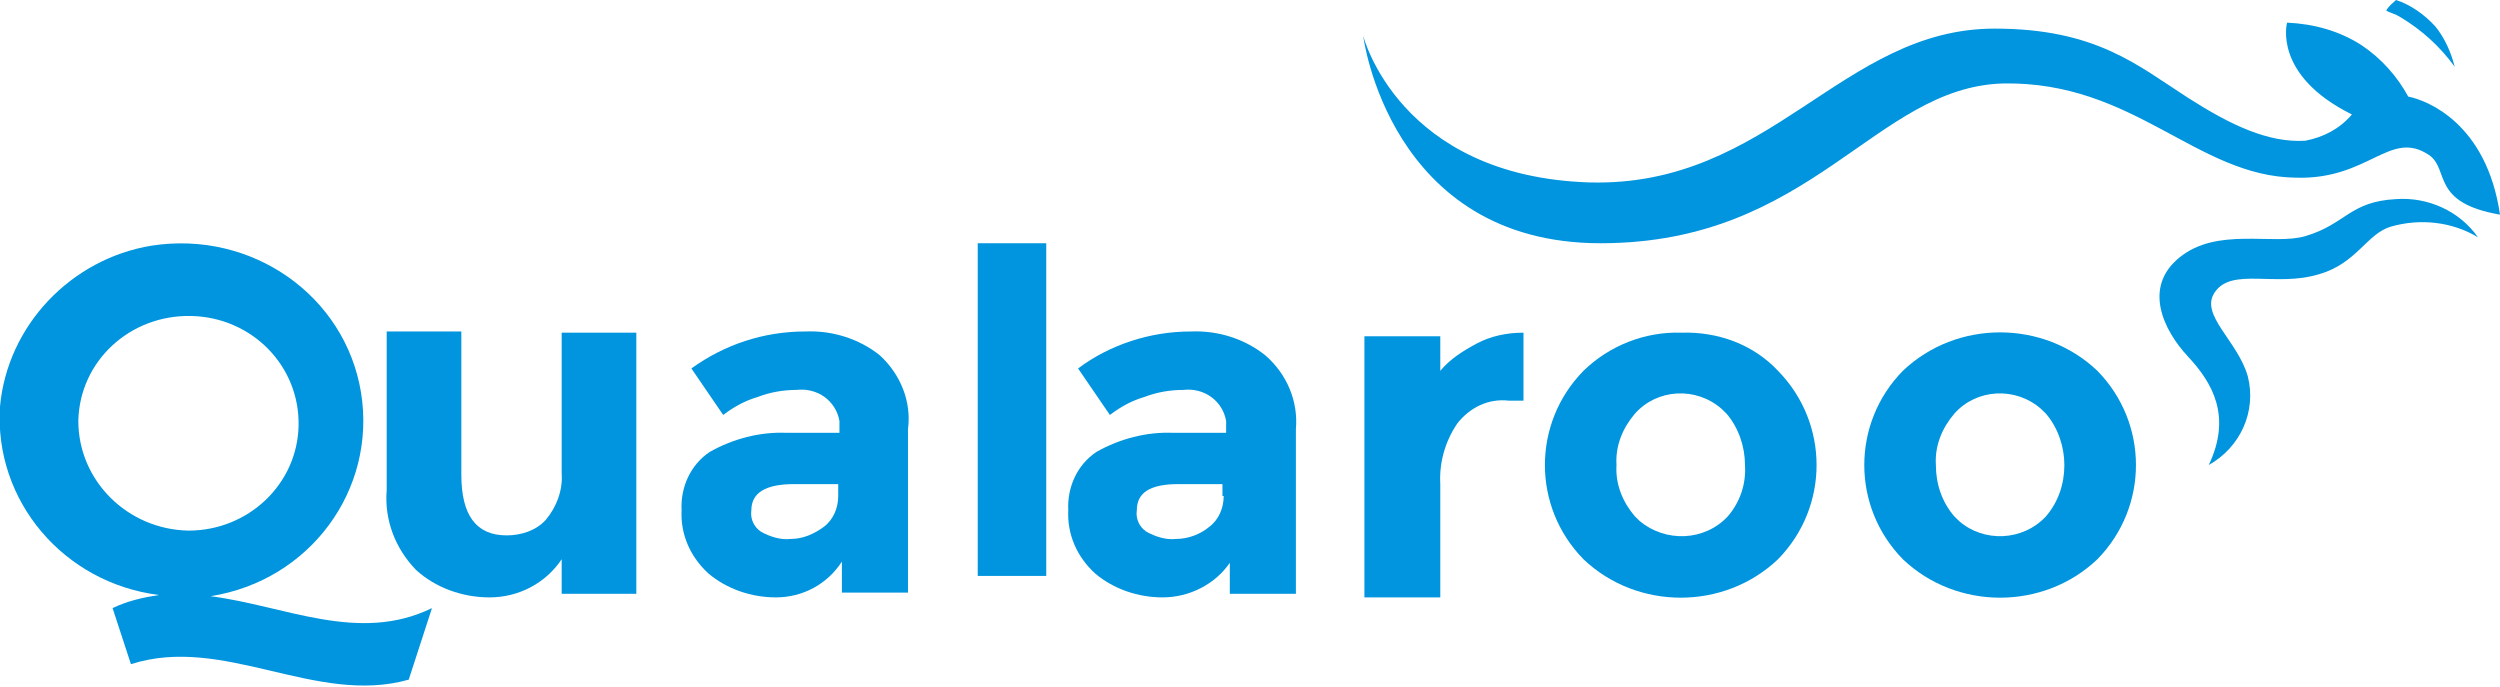 <svg width="182" height="50" viewBox="0 0 182 50" fill="none" xmlns="http://www.w3.org/2000/svg">
<path d="M148.95 37.587C147.257 39.41 144.406 39.496 142.625 37.934C142.536 37.847 142.446 37.76 142.268 37.587C141.377 36.545 140.932 35.243 140.932 33.854C140.843 32.465 141.377 31.163 142.268 30.122C143.872 28.299 146.722 28.125 148.593 29.774C148.682 29.861 148.861 30.035 148.95 30.122C149.84 31.163 150.286 32.552 150.286 33.854C150.286 35.243 149.84 36.545 148.95 37.587ZM152.691 26.997C148.771 23.264 142.446 23.264 138.527 26.997C134.785 30.816 134.785 36.892 138.527 40.712C142.446 44.444 148.771 44.444 152.691 40.712C156.433 36.892 156.433 30.816 152.691 26.997Z" fill="#0095DE"/>
<path d="M5.702 30.642C5.791 26.302 9.443 22.917 13.898 23.003C18.352 23.09 21.826 26.649 21.737 30.99C21.648 35.243 18.084 38.629 13.719 38.629C9.265 38.542 5.702 34.983 5.702 30.642ZM15.323 43.403C22.539 42.274 27.438 35.677 26.28 28.559C25.122 21.528 18.352 16.753 11.047 17.882C5.167 18.837 0.535 23.698 0 29.601C-0.445 36.458 4.633 42.448 11.581 43.316C10.423 43.49 9.265 43.75 8.196 44.271L9.532 48.351C16.303 46.181 22.984 51.389 29.755 49.479L31.447 44.271C26.102 46.875 20.757 44.097 15.323 43.403Z" fill="#0095DE"/>
<path d="M40.89 34.462C40.979 35.677 40.533 36.892 39.732 37.847C39.019 38.629 37.95 38.976 36.881 38.976C34.654 38.976 33.585 37.5 33.585 34.549V24.132H28.151V35.677C27.973 37.847 28.774 39.931 30.289 41.493C31.714 42.795 33.674 43.49 35.634 43.49C37.772 43.49 39.732 42.448 40.89 40.712V43.229H46.324V24.219H40.89V34.462Z" fill="#0095DE"/>
<path d="M61.023 36.111C61.023 36.979 60.667 37.847 59.954 38.368C59.241 38.889 58.44 39.236 57.549 39.236C56.836 39.323 56.034 39.062 55.411 38.715C54.876 38.368 54.609 37.76 54.698 37.153C54.698 35.851 55.767 35.243 57.816 35.243H61.023V36.111ZM64.052 25.868C62.537 24.653 60.578 24.045 58.618 24.132C55.589 24.132 52.738 25.087 50.333 26.823L52.649 30.208C53.451 29.601 54.253 29.167 55.143 28.906C56.034 28.559 57.014 28.385 57.994 28.385C59.509 28.212 60.845 29.167 61.112 30.642C61.112 30.903 61.112 31.163 61.112 31.424V31.51H57.281C55.322 31.424 53.362 31.944 51.669 32.899C50.244 33.854 49.531 35.504 49.62 37.153C49.531 38.889 50.244 40.538 51.58 41.754C52.916 42.882 54.698 43.49 56.48 43.49C58.44 43.49 60.221 42.535 61.29 40.885V43.142H66.101V31.25C66.368 29.253 65.566 27.257 64.052 25.868Z" fill="#0095DE"/>
<path d="M71.179 41.927H76.167V17.708H71.179V41.927Z" fill="#0095DE"/>
<path d="M89.085 36.111C89.085 36.979 88.728 37.847 88.016 38.368C87.392 38.889 86.501 39.236 85.61 39.236C84.898 39.323 84.096 39.062 83.472 38.715C82.938 38.368 82.671 37.76 82.76 37.153C82.76 35.851 83.74 35.243 85.788 35.243H88.996V36.111H89.085ZM92.114 25.868C90.599 24.653 88.639 24.045 86.679 24.132C83.74 24.132 80.8 25.087 78.484 26.823L80.8 30.208C81.602 29.601 82.403 29.167 83.294 28.906C84.185 28.559 85.165 28.385 86.145 28.385C87.659 28.212 88.996 29.167 89.263 30.642C89.263 30.903 89.263 31.163 89.263 31.424V31.51H85.432C83.472 31.424 81.513 31.944 79.82 32.899C78.394 33.854 77.682 35.504 77.771 37.153C77.682 38.889 78.394 40.538 79.731 41.754C81.067 42.882 82.849 43.49 84.63 43.49C86.59 43.49 88.461 42.535 89.53 40.972V43.229H94.341V31.25C94.519 29.253 93.717 27.257 92.114 25.868Z" fill="#0095DE"/>
<path d="M107.525 25C106.545 25.521 105.565 26.128 104.853 26.997V24.479H99.329V43.49H104.853V35.243C104.764 33.681 105.209 32.118 106.1 30.816C106.991 29.688 108.327 28.993 109.841 29.167H110.91V24.219C109.663 24.219 108.505 24.479 107.525 25Z" fill="#0095DE"/>
<path d="M125.788 37.587C124.095 39.41 121.244 39.497 119.373 37.934C119.284 37.847 119.195 37.761 119.017 37.587C118.126 36.545 117.592 35.243 117.681 33.854C117.592 32.465 118.126 31.163 119.017 30.122C120.621 28.299 123.471 28.125 125.342 29.774C125.431 29.861 125.609 30.035 125.699 30.122C126.589 31.163 127.035 32.552 127.035 33.854C127.124 35.243 126.678 36.545 125.788 37.587ZM122.402 24.219C119.73 24.132 117.146 25.174 115.276 26.997C111.534 30.816 111.534 36.892 115.276 40.712C119.195 44.444 125.52 44.444 129.44 40.712C133.182 36.892 133.182 30.816 129.44 26.997C127.658 25.087 125.075 24.132 122.402 24.219Z" fill="#0095DE"/>
<path d="M178.704 4.861C178.437 3.819 177.991 2.778 177.279 1.91C176.477 1.042 175.497 0.347 174.428 0C174.161 0.26 173.893 0.434 173.715 0.781C174.071 0.955 174.428 1.042 174.695 1.215C176.299 2.17 177.635 3.385 178.704 4.861Z" fill="#0095DE"/>
<path d="M174.428 14.496C171.043 14.67 170.775 16.319 167.836 17.188C165.519 17.882 161.421 16.493 158.66 18.75C155.987 20.92 157.502 24.045 159.283 25.955C161.065 27.865 162.49 30.295 160.798 33.854C163.114 32.552 164.272 29.948 163.649 27.43C162.936 24.826 160.085 22.917 161.243 21.267C162.49 19.444 165.697 20.92 168.815 19.965C171.577 19.184 172.29 17.014 174.071 16.493C176.209 15.885 178.526 16.146 180.396 17.274C179.06 15.365 176.744 14.323 174.428 14.496Z" fill="#0095DE"/>
<path d="M176.833 11.285C178.348 12.326 176.922 14.757 182 15.625C181.02 8.941 176.655 7.292 175.319 7.031C174.517 5.556 173.359 4.253 171.933 3.299C170.33 2.257 168.459 1.736 166.499 1.649C166.499 1.649 165.43 5.469 171.221 8.333C170.33 9.375 169.172 9.983 167.836 10.243C165.163 10.417 162.401 9.115 159.283 7.118C155.631 4.774 152.602 2.083 145.208 2.083C134.072 2.083 128.906 13.629 115.721 13.281C101.824 12.847 99.24 2.604 99.24 2.604C99.24 2.604 101.111 17.708 116.523 17.708C131.934 17.708 136.478 6.337 145.832 6.076C155.364 5.903 159.907 12.847 167.123 12.934C172.468 13.108 173.982 9.375 176.833 11.285Z" fill="#0095DE"/>
</svg>

